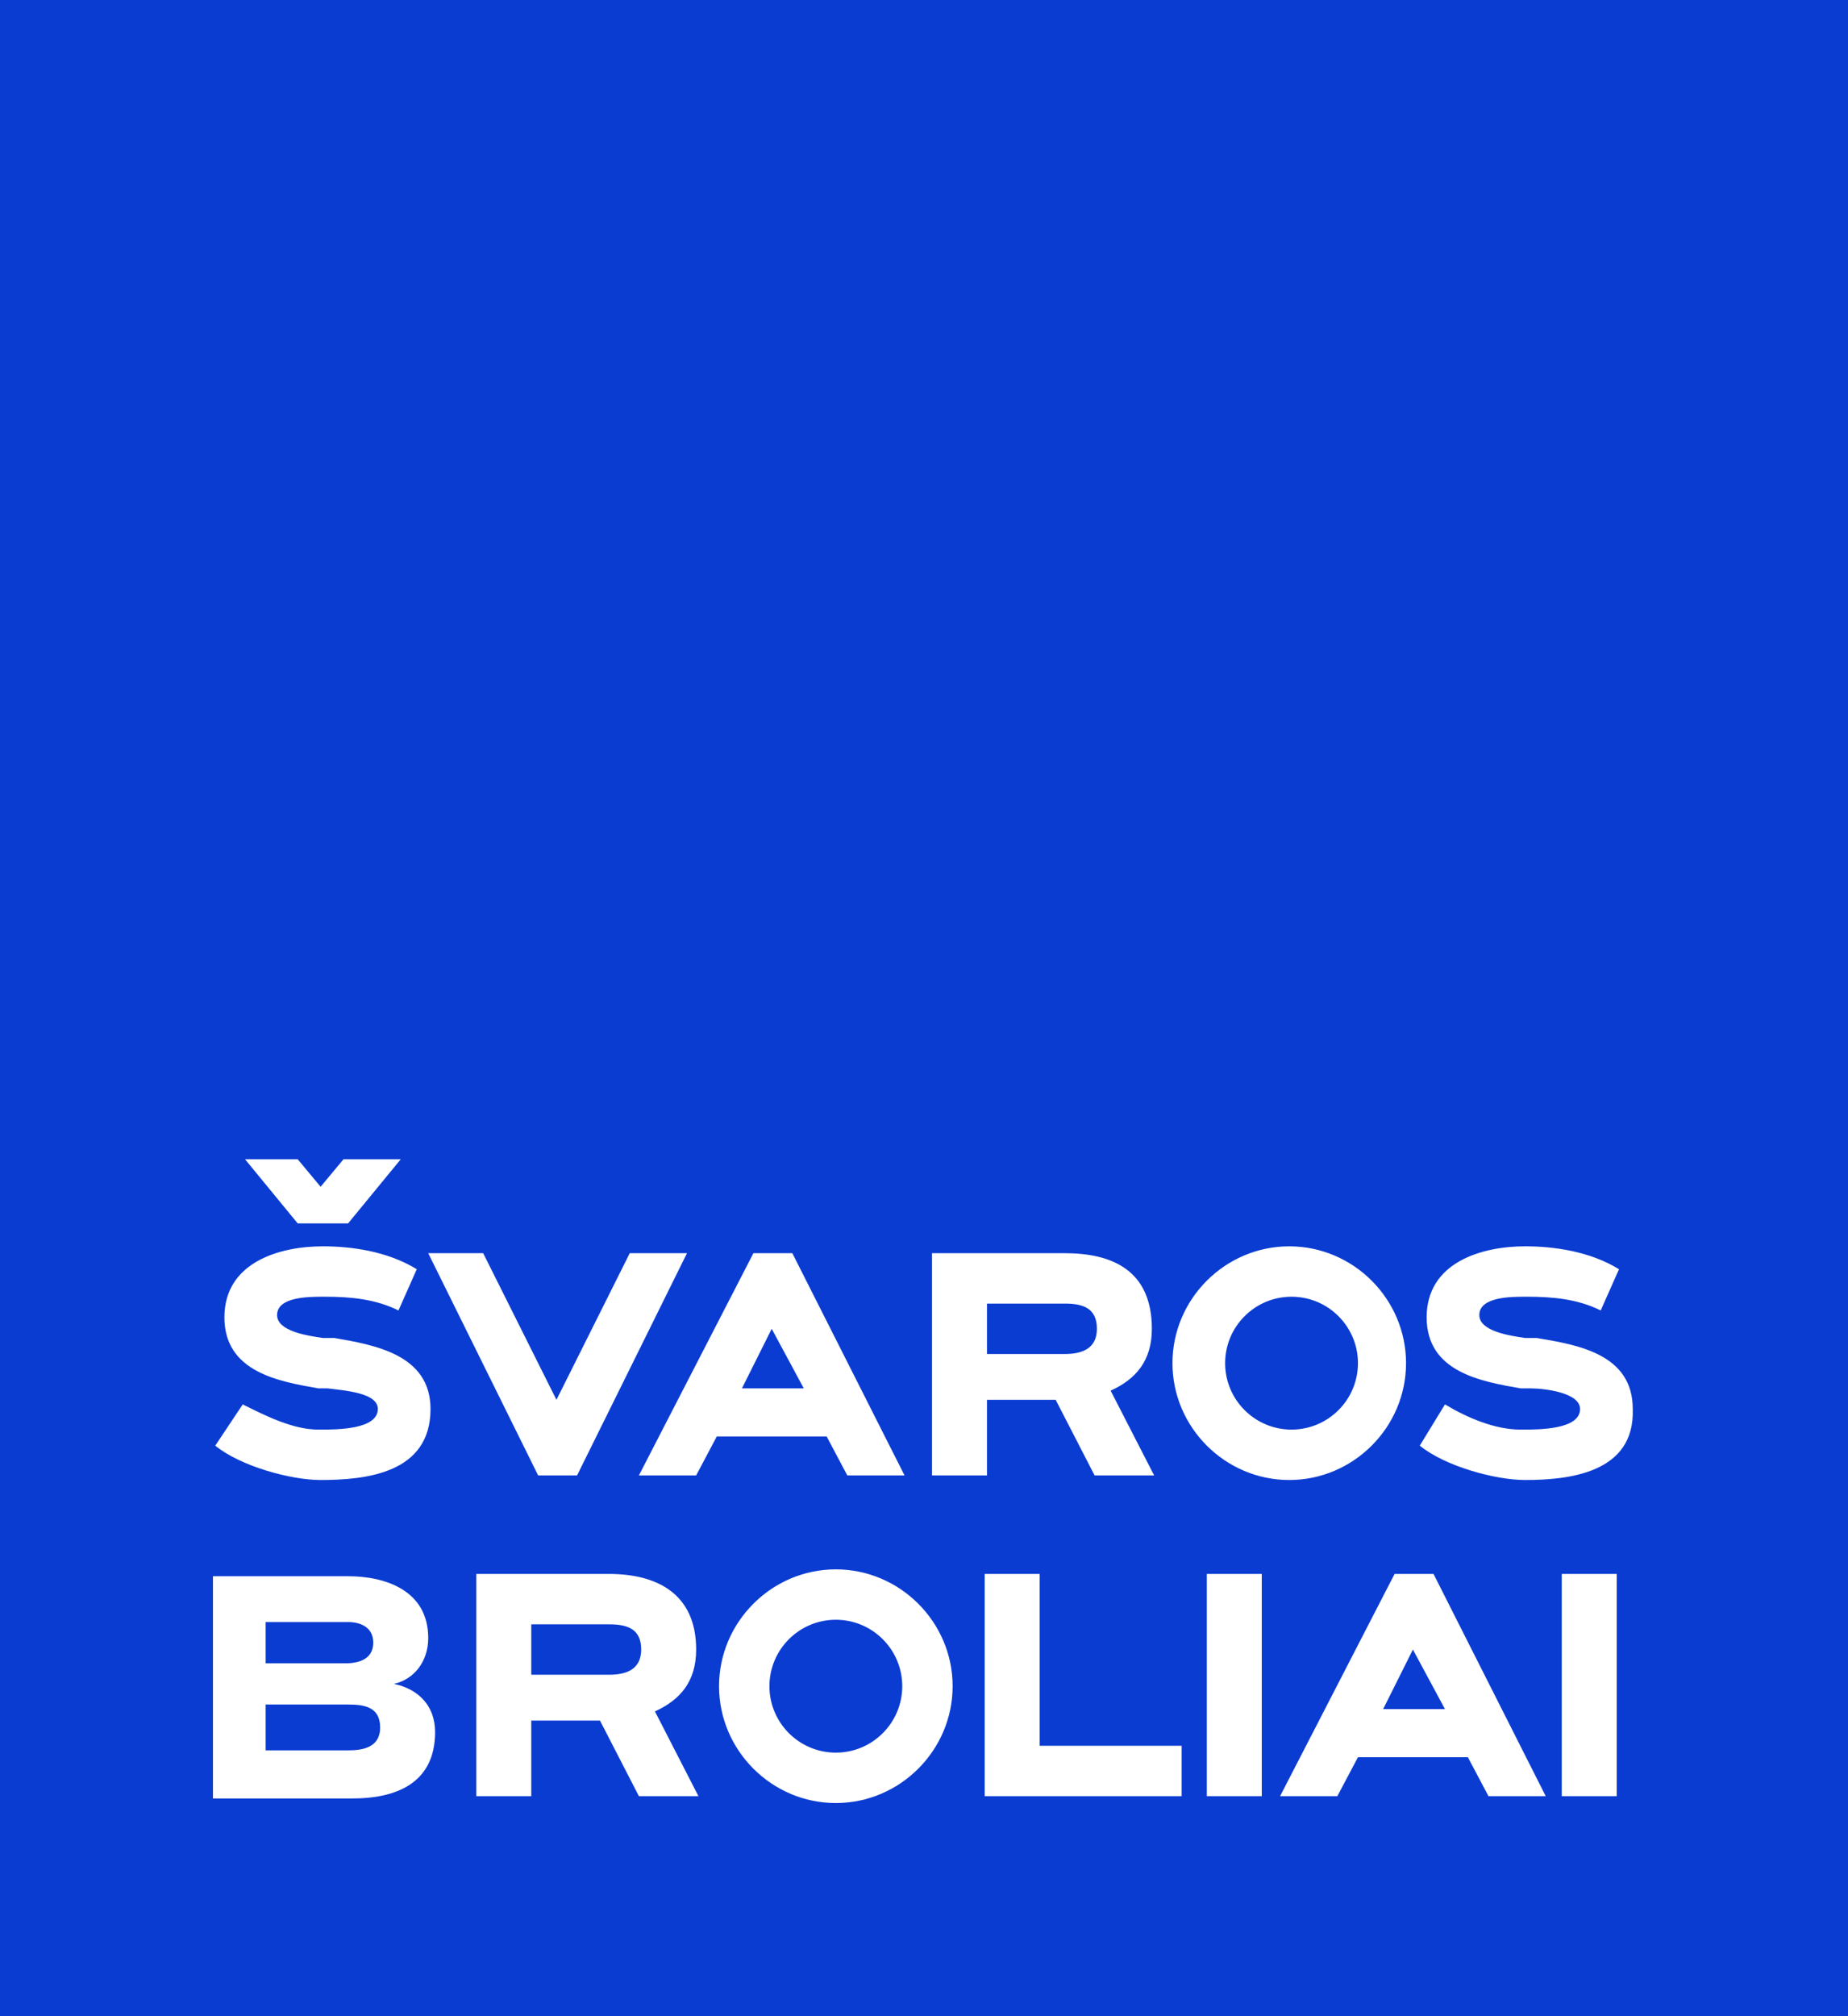 <?xml version="1.0" encoding="UTF-8"?> <svg xmlns="http://www.w3.org/2000/svg" xmlns:xlink="http://www.w3.org/1999/xlink" version="1.1" id="Layer_1" x="0px" y="0px" viewBox="0 0 80.7 88" style="enable-background:new 0 0 80.7 88;" xml:space="preserve"> <style type="text/css"> .st0{fill:#0A3CD2;} .st1{fill-rule:evenodd;clip-rule:evenodd;fill:#FFFFFF;} </style> <rect class="st0" width="80.7" height="88"></rect> <path class="st1" d="M66.6,64.6c-1.3,0-3.5-0.6-4.6-1.5l1.1-1.8c1,0.6,2.2,1.1,3.3,1.1c0,0,0.1,0,0.1,0c0.7,0,2.5,0,2.5-0.9 c0-0.7-1.5-0.9-2.2-0.9c-0.1,0-0.3,0-0.4,0l0,0c-1.7-0.3-4.1-0.7-4.1-3.1c0-2.4,2.4-3.1,4.3-3.1c1.2,0,2.8,0.2,4.1,1l-0.8,1.8 c-1-0.5-2.1-0.6-3.2-0.6c0,0,0,0-0.1,0c-0.6,0-2,0-2,0.8c0,0.7,1.3,0.9,2,1c0.1,0,0.2,0,0.3,0c0.1,0,0.2,0,0.2,0 c1.8,0.3,4.2,0.7,4.2,3.1C71.4,64.3,68.5,64.6,66.6,64.6z M9.4,63.1c1.1,0.9,3.3,1.5,4.6,1.5c2,0,4.8-0.3,4.8-3.1 c0-2.4-2.5-2.8-4.2-3.1c-0.1,0-0.2,0-0.2,0c-0.1,0-0.2,0-0.3,0h0c-0.7-0.1-2-0.3-2-1c0-0.8,1.4-0.8,2-0.8l0.1,0 c1.1,0,2.2,0.1,3.2,0.6l0.8-1.8c-1.3-0.8-2.9-1-4.1-1c-1.9,0-4.3,0.7-4.3,3.1c0,2.4,2.4,2.8,4.1,3.1l0,0c0.1,0,0.2,0,0.4,0h0 c0.8,0.1,2.2,0.2,2.2,0.9c0,0.9-1.8,0.9-2.5,0.9l0,0c0,0-0.1,0-0.1,0c-1.1,0-2.3-0.6-3.3-1.1L9.4,63.1z M39.4,73.6 c0,1.6-1.3,2.9-2.9,2.9c-1.6,0-2.9-1.3-2.9-2.9c0-1.6,1.3-2.9,2.9-2.9C38.1,70.7,39.4,72,39.4,73.6z M41.6,73.6 c0,2.8-2.3,5.1-5.1,5.1c-2.8,0-5.1-2.3-5.1-5.1c0-2.8,2.3-5.1,5.1-5.1C39.3,68.5,41.6,70.8,41.6,73.6z M23.2,70.9h3.4 c0.8,0,1.4,0.2,1.4,1.1s-0.7,1.1-1.4,1.1h-3.4V70.9z M23.2,78.4v-3.3h3l1.7,3.3h2.6l-1.9-3.7c1.1-0.5,1.8-1.3,1.8-2.7 c0-2.5-1.8-3.3-3.8-3.3h-5.8v9.7H23.2z M59.3,59.5c0,1.6-1.3,2.9-2.9,2.9s-2.9-1.3-2.9-2.9s1.3-2.9,2.9-2.9S59.3,57.9,59.3,59.5z M61.4,59.5c0,2.8-2.3,5.1-5.1,5.1s-5.1-2.3-5.1-5.1c0-2.8,2.3-5.1,5.1-5.1S61.4,56.7,61.4,59.5z M43.1,56.9h3.4 c0.8,0,1.4,0.2,1.4,1.1s-0.7,1.1-1.4,1.1h-3.4V56.9z M43.1,64.4v-3.3h3l1.7,3.3h2.6l-1.9-3.7c1.1-0.5,1.8-1.3,1.8-2.7 c0-2.6-1.8-3.3-3.8-3.3h-5.8v9.7H43.1z M70.6,78.4h-2.4v-9.7h2.4V78.4z M61.7,72l1.4,2.6h-2.7L61.7,72z M55.9,78.4h2.5l0.9-1.7h4.8 l0.9,1.7h2.5l-4.9-9.7h-1.7L55.9,78.4z M55.1,78.4h-2.4v-9.7h2.4V78.4z M45.4,68.7H43v9.7h8.6v-2.2h-6.2V68.7z M11.6,70.8v1.8h3.5 c0.6,0,1.2-0.2,1.2-0.9c0-0.7-0.6-0.9-1.1-0.9H11.6z M15.2,74.4h-3.6v2h3.6c0.6,0,1.4-0.1,1.4-1S15.9,74.4,15.2,74.4z M19,75.6 c0,2.3-1.8,2.9-3.6,2.9H9.3v-9.7h5.9c1.6,0,3.5,0.6,3.5,2.7c0,1-0.6,1.8-1.5,2C18.2,73.7,19,74.4,19,75.6z M33.7,58l1.4,2.6h-2.7 L33.7,58z M27.9,64.4h2.5l0.9-1.7h4.8l0.9,1.7h2.5l-4.9-9.7h-1.7L27.9,64.4z M18.7,54.7l4.8,9.7h1.7l4.8-9.7h-2.5l-3.2,6.4l-3.2-6.4 H18.7z M14,51.8l-1-1.2h-2.3l2.3,2.8h2.2l2.3-2.8H15L14,51.8z"></path> </svg> 